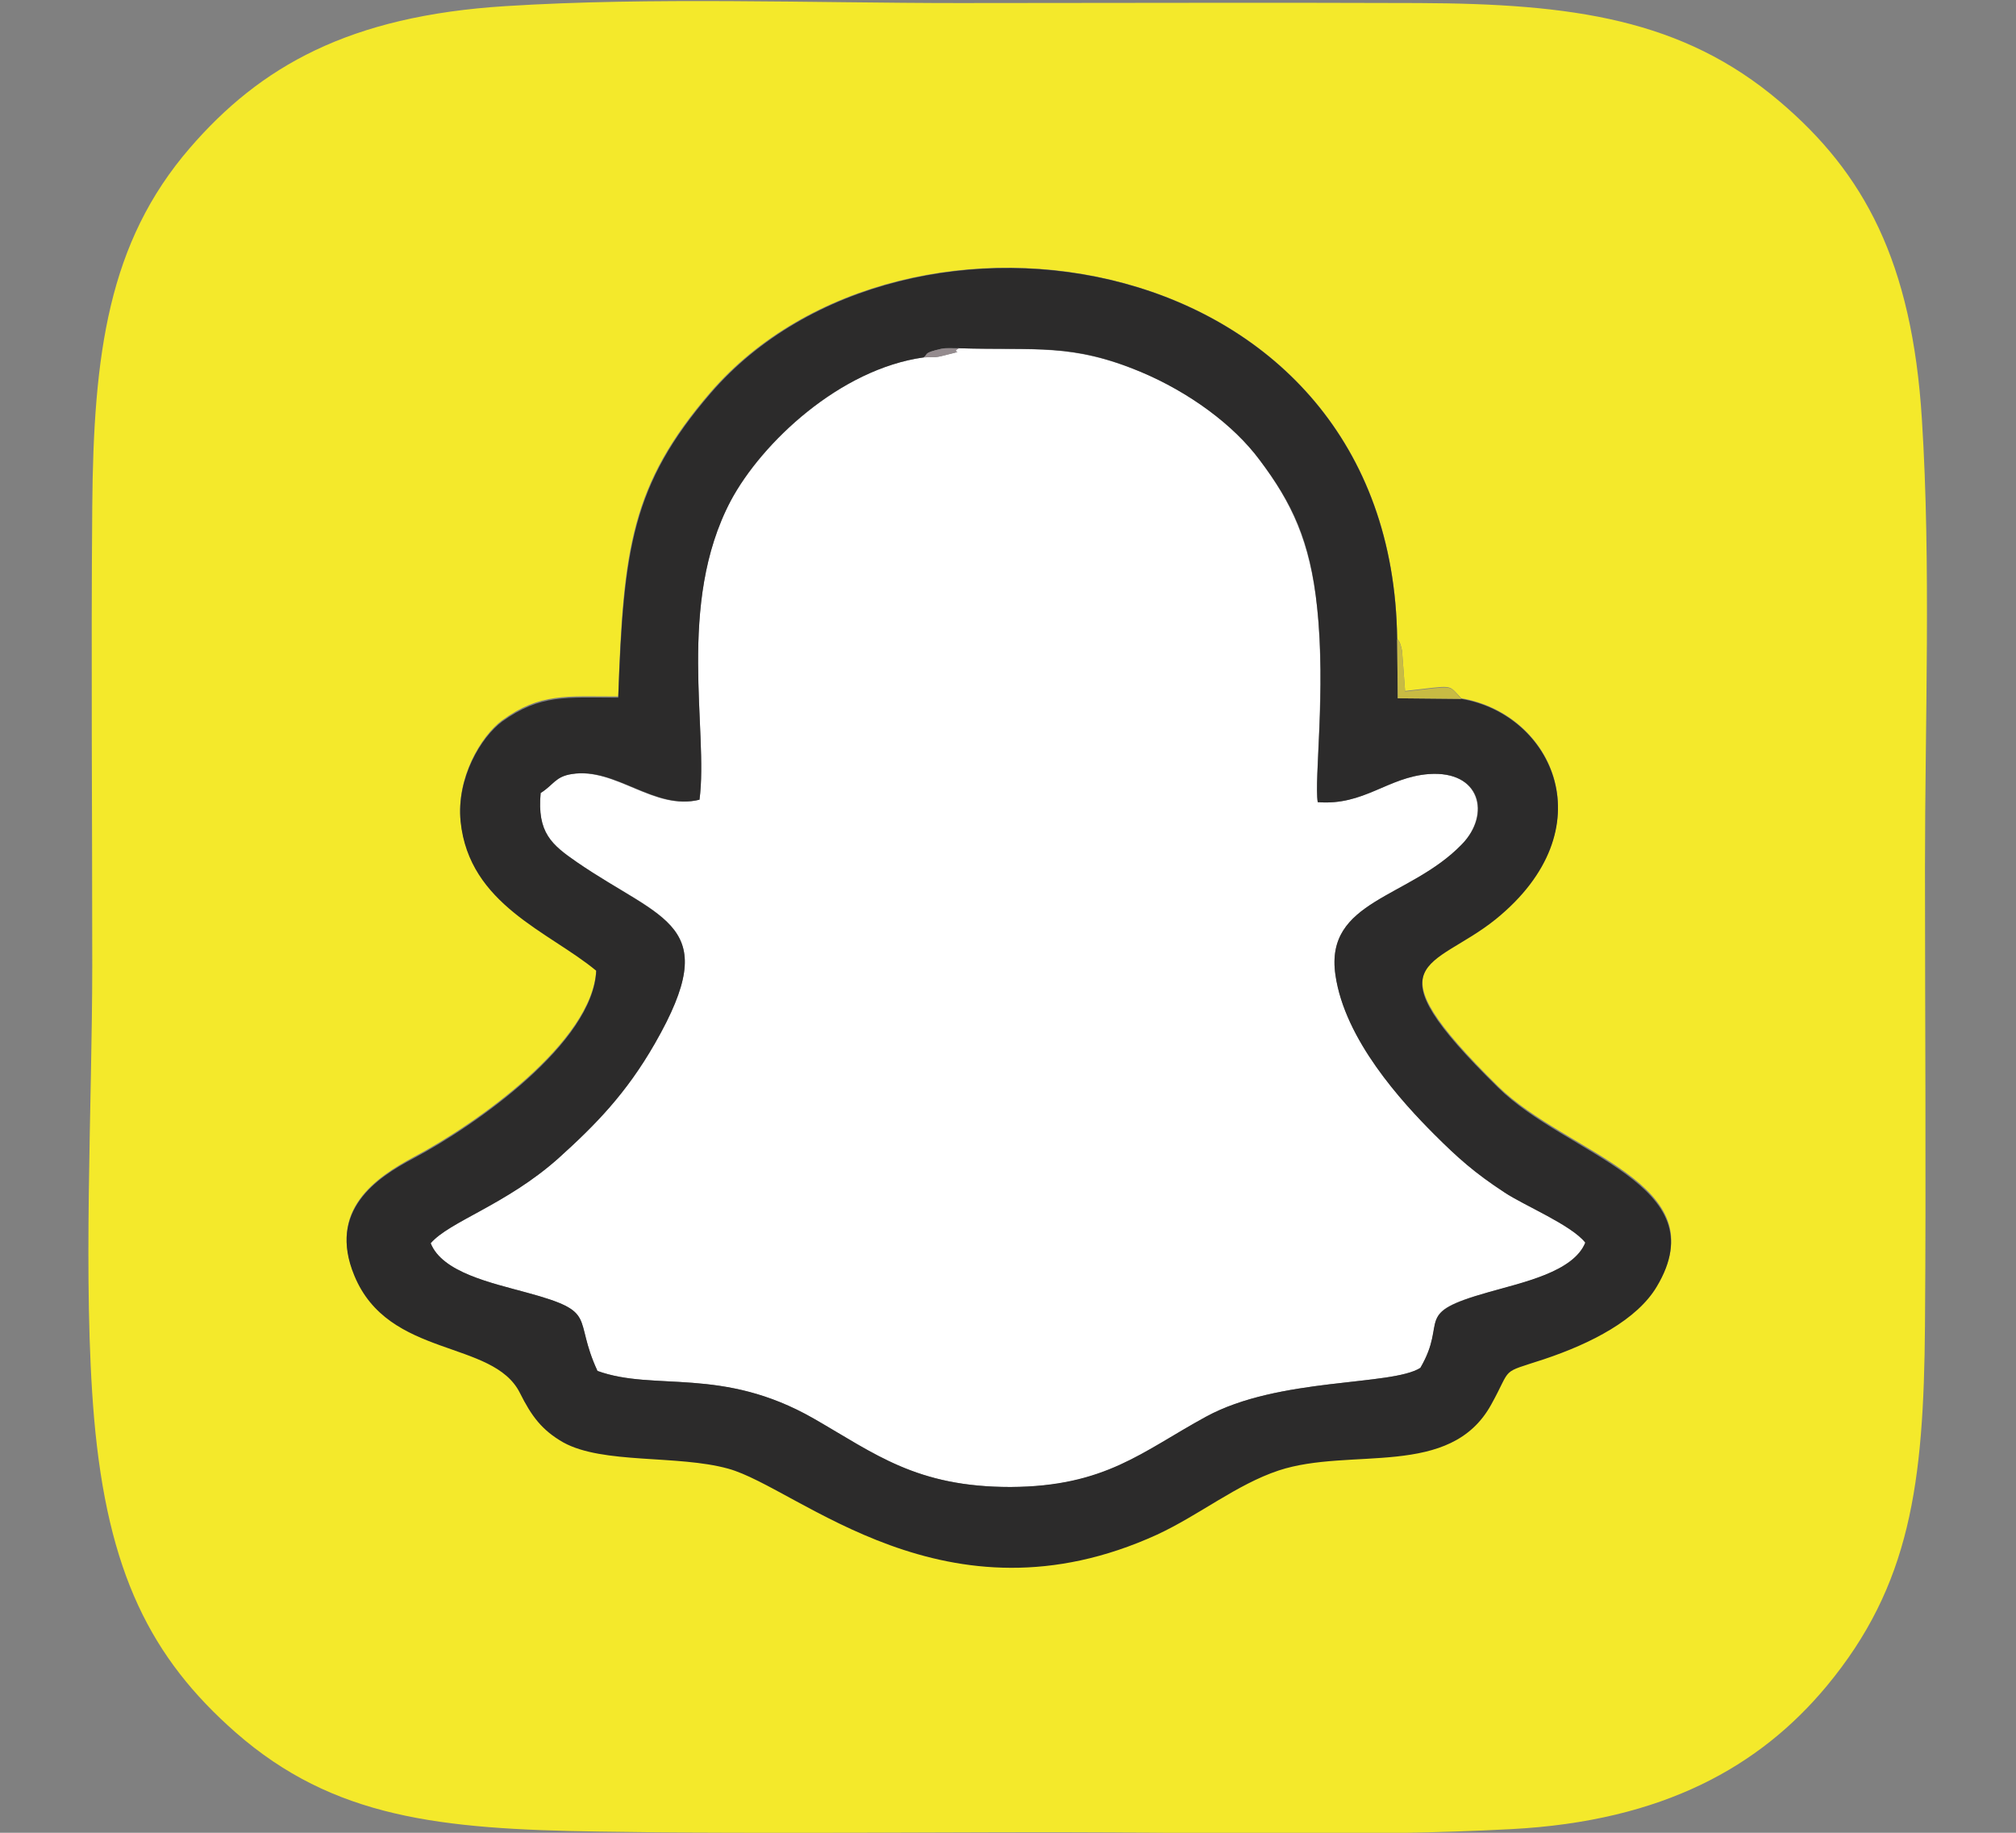 <?xml version="1.0" encoding="utf-8"?>
<!-- Generator: Adobe Illustrator 22.1.0, SVG Export Plug-In . SVG Version: 6.00 Build 0)  -->
<svg version="1.1" id="Layer_1" xmlns="http://www.w3.org/2000/svg" xmlns:xlink="http://www.w3.org/1999/xlink" x="0px" y="0px"
	 viewBox="0 0 330 300" style="enable-background:new 0 0 330 300;" xml:space="preserve">
<rect x="0" y="0" width="330" height="300" fill="#808080" stroke="none"/>
<style type="text/css">
	.st0{fill:#F4E92B;}
	.st1{fill:#FFFFFF;}
	.st2{fill:#2C2B2B;}
	.st3{fill:#C8BB43;}
	.st4{fill:#948B8E;}
</style>
<g id="Layer_x0020_1">
	<g id="_105553391160928">
		<path class="st0" d="M228.7,104.5c0.2,0.5,0.4,0.1,0.8,2l0.5,6.6c8.2-0.9,6.9-1.2,9.2,1.2c14.9,2.5,23.9,21.3,5.6,36
			c-10.2,8.2-21,6.4,0.4,27.5c11.3,11.1,36.1,15.9,26,32.6c-3.2,5.4-10.7,9.4-18.5,11.9c-7.3,2.4-5.1,1.1-8.6,7.4
			c-6.7,12.2-23,6.9-34.8,10.8c-6.9,2.3-13,7.3-19.9,10.5c-34.6,15.8-58.6-7.6-70.2-10.8c-8.3-2.3-20.4-0.7-27-4.3
			c-3.6-2-5.2-4.3-7.1-8.1c-4.4-8.8-21.5-5.7-27.1-19.2c-4.4-10.6,3.6-15.9,9.7-19.2c10.2-5.4,29.4-18.9,29.9-30.7
			c-7.7-6.4-20.8-10.8-22.2-24.4c-0.7-7,3.3-13.8,6.8-16.4c6.2-4.5,10.5-3.9,19-3.9c0.8-24.2,2.1-34.7,15.1-49.8
			C147.9,27.7,227.9,39.7,228.7,104.5L228.7,104.5z M15.4,232.1c2.2,25.3,9.3,39.3,23.2,51.5c16,14,33.4,15.8,59.2,16.2
			c25,0.4,50.2,0.1,75.2,0.1c24.3,0,50.2,0.8,74.4-0.5c24.9-1.3,40.7-10.3,51.6-23.4c13.7-16.5,15.9-33.1,16.1-59
			c0.2-25,0-50,0-74.9c0-23.8,1-49.9-0.5-73.4c-1.6-25.9-9.5-40.4-23.3-52.1c-15.9-13.5-33.9-16-59.1-16.1c-25-0.1-50.1,0-75.2,0
			c-24.1,0-50.4-1-74.2,0.5c-25.7,1.6-40.2,9.9-51.7,23.2C17.7,39.7,15.3,57.9,15.1,83c-0.2,24.9,0,50,0,75
			C15.1,180.8,13.5,209.9,15.4,232.1L15.4,232.1z"/>
		<path class="st1" d="M151.2,58.5c-13.7,1.9-26.5,14-31.6,23.5c-8.9,16.9-3.6,37.6-5.1,48.9c-7.4,1.9-13.7-5.3-20.9-4.2
			c-2.7,0.4-3,1.8-5.1,3.1c-0.6,6.5,1.8,8.4,5.9,11.3c14.2,9.7,24.1,10,12.8,29.7c-4.7,8.2-9.7,13.3-15.8,18.8
			c-8.6,7.6-17.9,10.4-20.9,13.9c1.9,4.8,10,6.5,15.8,8.1c11.8,3.2,7.4,4,11.5,12.8c9.3,3.4,20.3-0.8,35.4,7.8
			c10.1,5.8,16.8,11.2,32.2,11.2c15.5,0,21.5-5.7,32-11.5c11.9-6.5,30.4-5,35.1-8c4.7-8-1.5-8.9,11.2-12.4
			c5.5-1.5,13.8-3.3,15.8-8.1c-2.2-2.9-10.1-6.2-13.2-8.2c-4.9-3.2-7.7-5.7-11.5-9.5c-5.3-5.3-14.6-15.5-16.2-26.1
			c-1.8-12.3,12.1-12.5,20.7-21.4c4.7-4.9,3-12.1-5.4-11.5c-6.7,0.5-10.6,5.2-18.2,4.6c-0.6-3.8,1.3-18.2-0.1-31.9
			c-1.2-10.9-4.2-17.1-9.4-24.1c-4.3-5.8-11.5-11.1-19.4-14.4c-11.4-4.7-17-3.5-29.9-3.9c-1.7,1,2,0.1-2.9,1.3
			C152.8,58.6,152.5,58.4,151.2,58.5L151.2,58.5z"/>
		<path class="st2" d="M151.2,58.5c0.8-0.6-0.1-0.7,2.8-1.4c1-0.2,1.8-0.1,2.9-0.1c12.9,0.4,18.5-0.9,29.9,3.9
			c7.8,3.3,15.1,8.6,19.4,14.4c5.3,7,8.3,13.2,9.4,24.1c1.5,13.6-0.5,28.1,0.1,31.9c7.6,0.6,11.4-4.1,18.2-4.6
			c8.5-0.6,10.2,6.6,5.4,11.5c-8.6,8.9-22.5,9.1-20.7,21.4c1.5,10.6,10.9,20.8,16.2,26.1c3.8,3.8,6.6,6.3,11.5,9.5
			c3.1,2.1,10.9,5.3,13.2,8.2c-1.9,4.8-10.3,6.5-15.8,8.1c-12.7,3.6-6.6,4.5-11.2,12.4c-4.7,3-23.2,1.5-35.1,8
			c-10.5,5.7-16.4,11.4-32,11.5c-15.4,0-22.1-5.4-32.2-11.2c-15-8.6-26-4.4-35.4-7.8c-4.1-8.9,0.3-9.6-11.5-12.8
			c-5.8-1.6-13.9-3.3-15.8-8.1c3.1-3.6,12.4-6.3,20.9-13.9c6.1-5.5,11.1-10.6,15.8-18.8c11.3-19.7,1.4-19.9-12.8-29.7
			c-4.1-2.8-6.5-4.8-5.9-11.3c2.1-1.3,2.4-2.7,5.1-3.1c7.2-1.2,13.5,6,20.9,4.2c1.5-11.2-3.8-32,5.1-48.9
			C124.7,72.4,137.5,60.4,151.2,58.5L151.2,58.5z M239.2,114.4l-10.4-0.1l-0.1-9.7c-0.8-64.9-80.8-76.9-112.4-40.2
			c-12.9,15-14.2,25.5-15.1,49.8c-8.5,0-12.7-0.6-19,3.9c-3.5,2.6-7.5,9.3-6.8,16.4c1.4,13.6,14.5,18,22.2,24.4
			c-0.5,11.8-19.7,25.3-29.9,30.7c-6.1,3.2-14.1,8.6-9.7,19.2c5.6,13.6,22.7,10.4,27.1,19.2c1.9,3.8,3.6,6.1,7.1,8.1
			c6.5,3.6,18.7,2,27,4.3c11.6,3.2,35.6,26.6,70.2,10.8c6.9-3.2,13-8.2,19.9-10.5c11.8-3.9,28.1,1.4,34.8-10.8
			c3.5-6.3,1.3-5,8.6-7.4c7.8-2.6,15.3-6.5,18.5-11.9c10-16.7-14.8-21.5-26-32.6c-21.5-21.1-10.6-19.3-0.4-27.5
			C263.1,135.7,254.1,116.9,239.2,114.4L239.2,114.4z"/>
		<path class="st3" d="M239.2,114.4c-2.2-2.4-0.9-2.1-9.2-1.2l-0.5-6.6c-0.4-1.9-0.6-1.6-0.8-2l0.1,9.7L239.2,114.4L239.2,114.4z"/>
		<path class="st4" d="M151.2,58.5c1.3-0.1,1.6,0.1,2.9-0.2c4.9-1.2,1.1-0.3,2.9-1.3c-1.1,0.1-1.9-0.1-2.9,0.1
			C151,57.8,152,57.9,151.2,58.5L151.2,58.5z"/>
	</g>
</g>
</svg>
